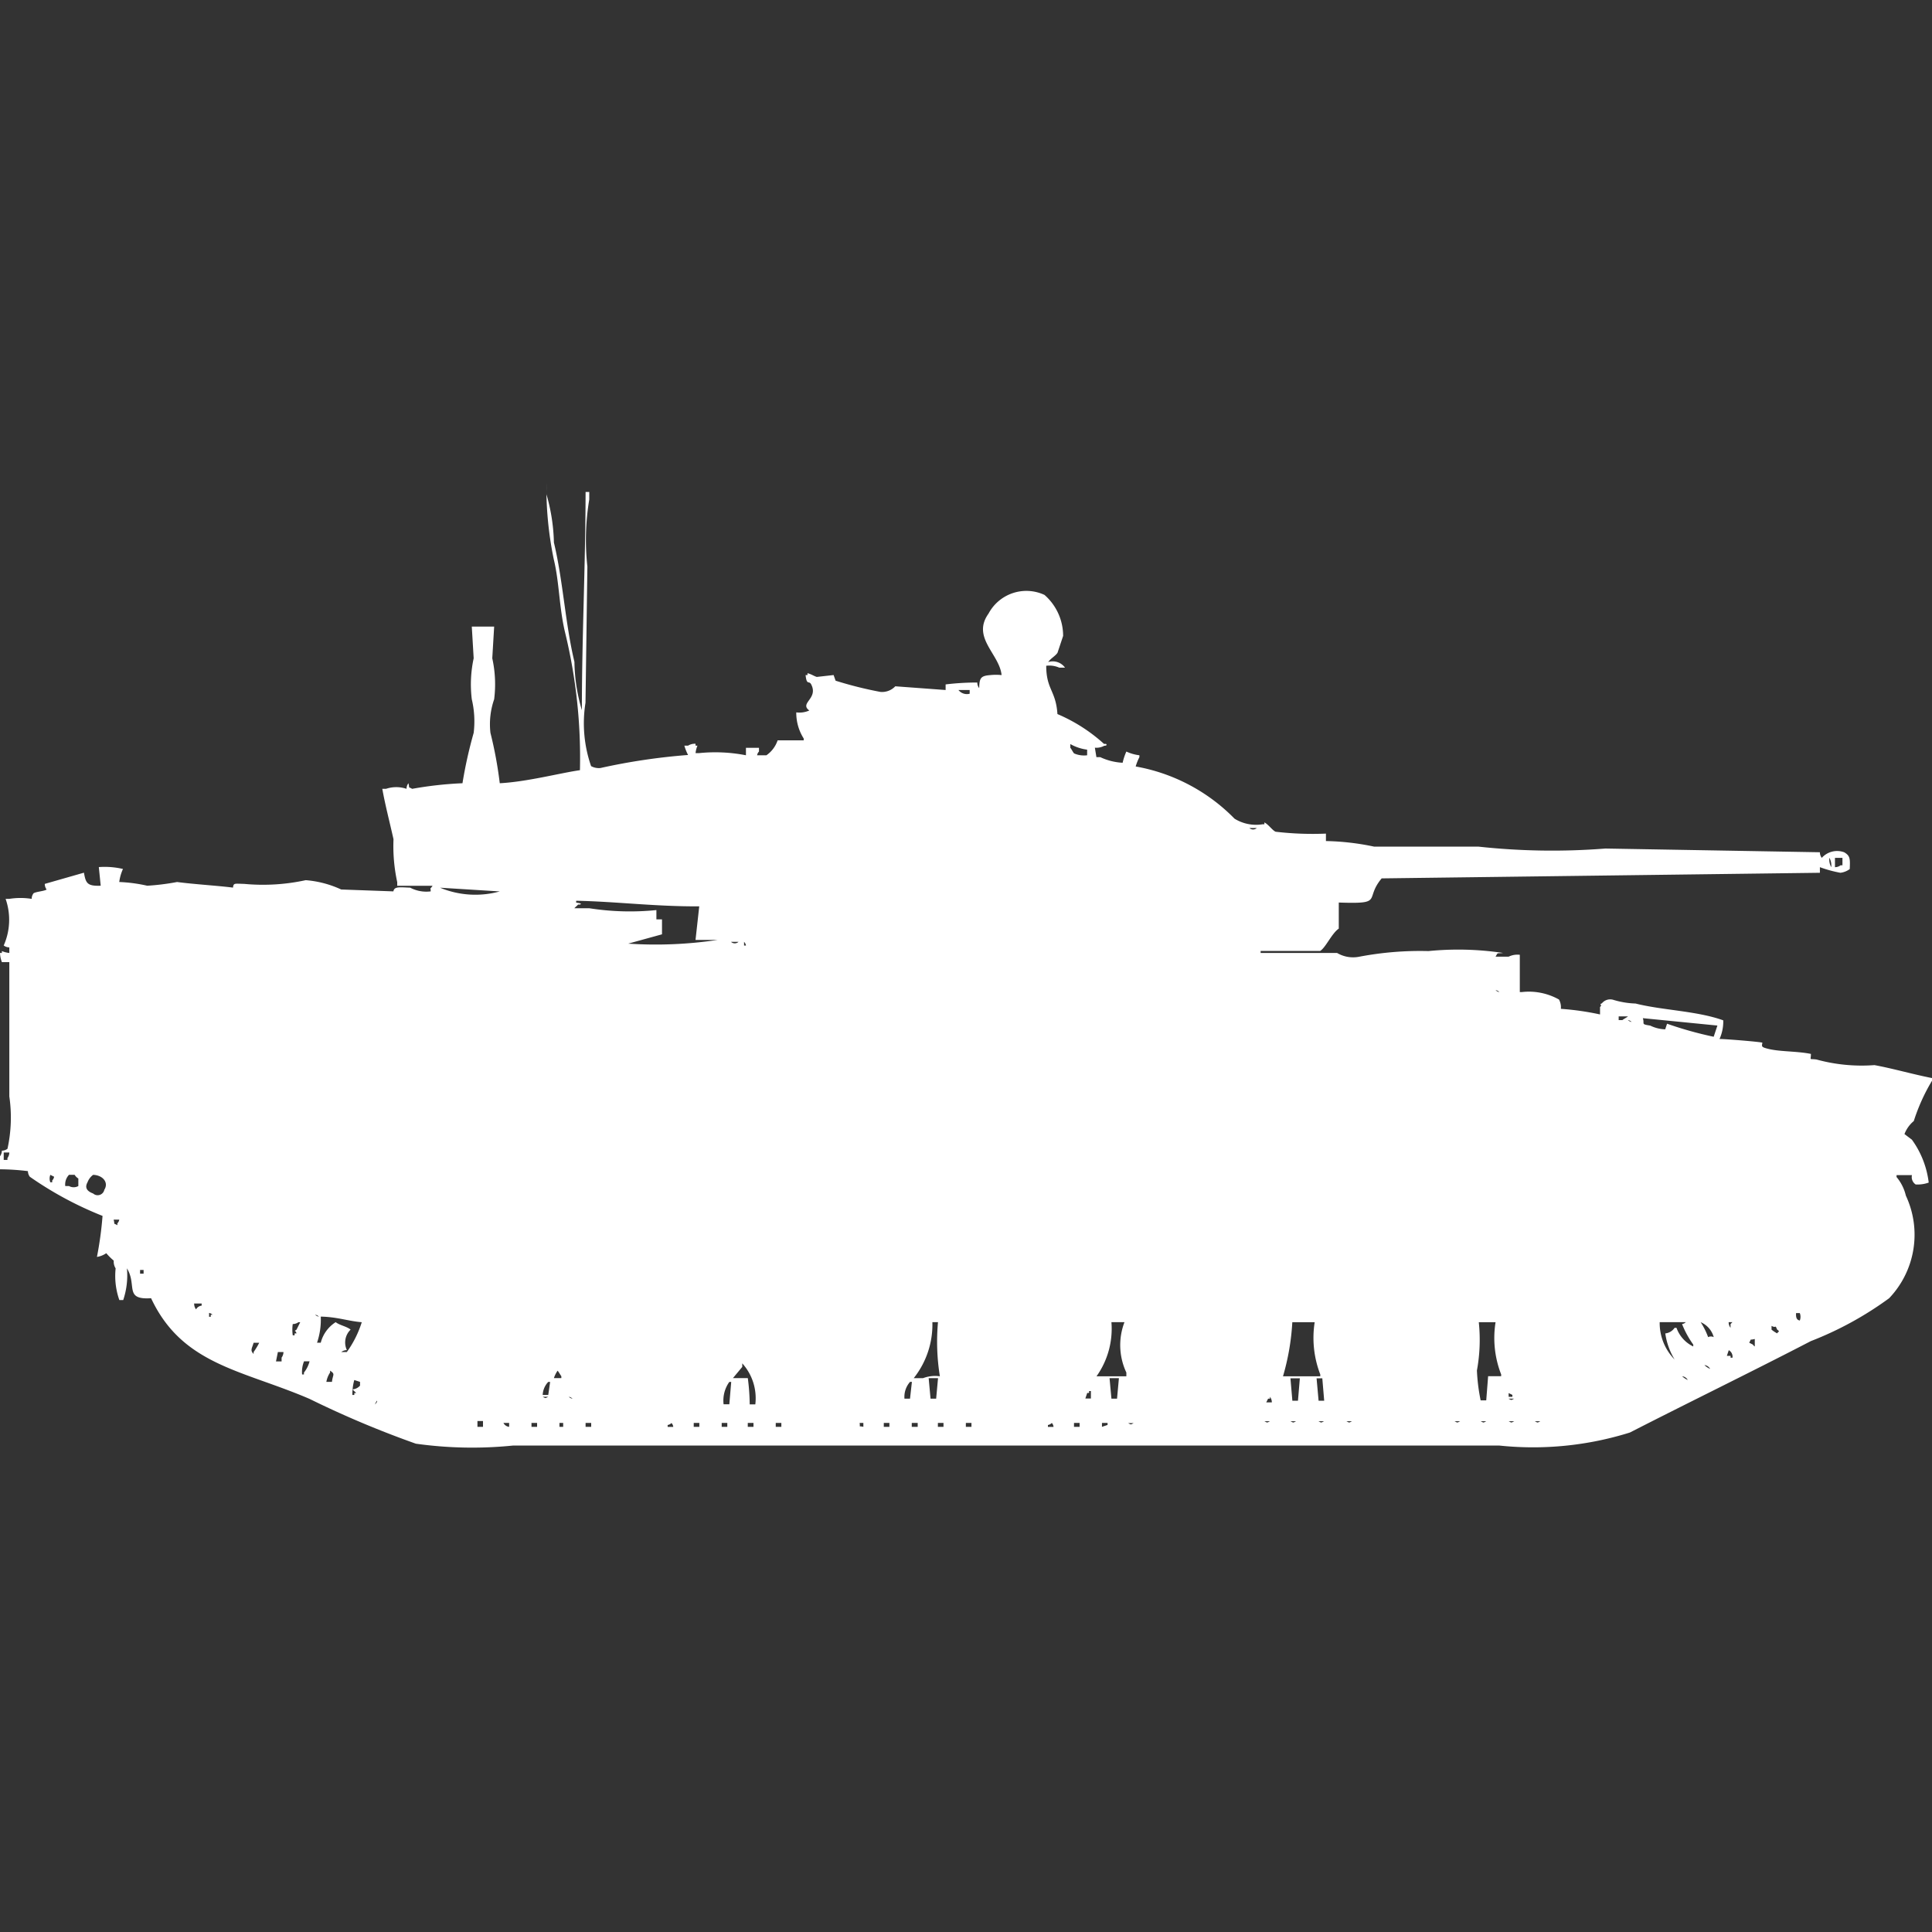 <svg width="40" height="40" viewBox="0 0 40 40" fill="#fff" xmlns="http://www.w3.org/2000/svg"><rect x="0" y="0" width="40" height="40" fill="#333333" stroke="none"/><path id="unit" fill-rule="evenodd" clip-rule="evenodd" d="M15.444,15.637V15.483h0.27V15.56a0.139,0.139,0,0,0-.039.077h0.193a0.619,0.619,0,0,0,.232-0.309h0.54V15.29a0.989,0.989,0,0,1-.154-0.541,0.5,0.5,0,0,0,.27-0.039c-0.213-.156.192-0.242,0.039-0.54-0.046-.089-0.093.031-0.116-0.193h0.039V13.938c0.073,0.016.146,0.065,0.193,0.077l0.348-.039L17.3,14.093a8.022,8.022,0,0,0,.927.232,0.377,0.377,0,0,0,.309-0.116l1.042,0.077V14.17a5.343,5.343,0,0,1,.656-0.039,0.186,0.186,0,0,0,.039.116c0.006-.207.027-0.255,0.232-0.27a1.112,1.112,0,0,1,.232,0c-0.044-.438-0.627-0.777-0.27-1.274a0.888,0.888,0,0,1,1.158-.386,1.127,1.127,0,0,1,.386.849l-0.116.348c-0.045.07-.142,0.116-0.193,0.193a0.313,0.313,0,0,1,.348.116H21.931a0.511,0.511,0,0,0-.27-0.039c0,0.494.2,0.51,0.232,1a3.427,3.427,0,0,1,.965.618H22.9c0.038,0.039-.038.038-0.039,0.039a0.334,0.334,0,0,1-.193.039L22.7,15.676H22.78a1.233,1.233,0,0,0,.463.116,1.253,1.253,0,0,1,.077-0.232,0.892,0.892,0,0,0,.27.077v0.039a1.105,1.105,0,0,0-.077.193A3.792,3.792,0,0,1,25.56,16.95a0.847,0.847,0,0,0,.579.116h0.039V17.027c0.088,0.046.164,0.163,0.232,0.193a6.584,6.584,0,0,0,1.042.039v0.154a5.25,5.25,0,0,1,1,.116h2.162a14.1,14.1,0,0,0,2.625.039l4.44,0.077a0.187,0.187,0,0,0,.039.116,0.426,0.426,0,0,1,.463-0.116c0.128,0.074.124,0.139,0.116,0.348a0.409,0.409,0,0,1-.193.077,2.545,2.545,0,0,1-.425-0.116V18.07l-9.073.116c-0.368.438,0.064,0.532-.888,0.5v0.54c-0.147.1-.268,0.389-0.386,0.463H26.1V19.73h1.583a0.651,0.651,0,0,0,.463.077,6.726,6.726,0,0,1,1.429-.116,6.231,6.231,0,0,1,1.544.039c-0.138.016-.1-0.018-0.155,0.077h0.27a0.419,0.419,0,0,1,.232-0.039c0,0.395,0,.5,0,0.772h0.039a1.273,1.273,0,0,1,.772.154,0.334,0.334,0,0,1,.039.193,5.676,5.676,0,0,1,.811.116V20.849c0.062-.06-0.039-0.04.039-0.077A0.222,0.222,0,0,1,33.4,20.7a1.771,1.771,0,0,0,.463.077c0.551,0.14,1.274.152,1.815,0.348a0.876,0.876,0,0,1-.077.386c0.129,0,.847.059,0.888,0.077-0.016.075-.019,0.088,0.077,0.116,0.256,0.075.612,0.053,0.927,0.116,0,0.144-.046.094,0.116,0.116a3.533,3.533,0,0,0,1.2.116c0.39,0.072.777,0.186,1.2,0.27v0.039a3.951,3.951,0,0,0-.386.849,0.651,0.651,0,0,0-.193.27l0.154,0.116a1.9,1.9,0,0,1,.348.888,0.684,0.684,0,0,1-.27.039,0.182,0.182,0,0,1-.077-0.193H39.266v0.039a0.934,0.934,0,0,1,.193.386,1.906,1.906,0,0,1-.347,2.124,7.073,7.073,0,0,1-1.622.888c-1.225.635-2.514,1.262-3.745,1.892a6.706,6.706,0,0,1-2.7.27H10.618a8.378,8.378,0,0,1-2.008-.039,20.393,20.393,0,0,1-2.2-.927c-1.393-.6-2.633-0.7-3.282-2.085-0.565.038-.284-0.269-0.5-0.618a1.6,1.6,0,0,1-.077.656H2.471a1.5,1.5,0,0,1-.077-0.656A0.26,0.26,0,0,1,2.355,26.1,1.277,1.277,0,0,1,2.2,25.946a0.453,0.453,0,0,1-.193.077,7.315,7.315,0,0,0,.116-0.849,7.357,7.357,0,0,1-1.506-.811,0.2,0.2,0,0,1-.039-0.116A4.929,4.929,0,0,0,0,24.209v-0.27a0.2,0.2,0,0,0,.039-0.116,0.187,0.187,0,0,0,.116-0.039A3.022,3.022,0,0,0,.193,22.7v-2.78H0.039A0.606,0.606,0,0,1,0,19.73H0.039V19.691a0.544,0.544,0,0,0,.154.039V19.614a0.187,0.187,0,0,1-.116-0.039A1.314,1.314,0,0,0,.116,18.61H0.193a1.475,1.475,0,0,1,.463,0,0.187,0.187,0,0,1,.039-0.116c0.054-.034.217-0.042,0.27-0.077A0.2,0.2,0,0,1,.927,18.3l0.811-.232c0.038,0.22.07,0.28,0.347,0.27l-0.039-.386a1.675,1.675,0,0,1,.5.039,0.939,0.939,0,0,0-.077.27,3.159,3.159,0,0,1,.579.077,4.894,4.894,0,0,0,.618-0.077c0.345,0.046.844,0.076,1.158,0.116,0.011-.1.032-0.081,0.232-0.077a4.158,4.158,0,0,0,1.274-.077,2.141,2.141,0,0,1,.734.193l1.081,0.039c0.017-.106.13-0.085,0.347-0.077a0.717,0.717,0,0,0,.425.077c0-.11-0.03-0.015.039-0.116H8.224V18.263a3.508,3.508,0,0,1-.077-0.888c-0.09-.4-0.17-0.7-0.232-1.043H7.992a0.663,0.663,0,0,1,.425,0,0.187,0.187,0,0,1,.039-0.116c0.032,0.125-.019.059,0.077,0.116a7.71,7.71,0,0,1,1.042-.116,9.211,9.211,0,0,1,.232-1.043,1.982,1.982,0,0,0-.039-0.695,2.555,2.555,0,0,1,.039-0.849l-0.039-.656h0.463l-0.039.656a2.492,2.492,0,0,1,.039.849,1.571,1.571,0,0,0-.077.695,8.362,8.362,0,0,1,.193,1.043c0.564-.029,1.266-0.215,1.66-0.27a10.958,10.958,0,0,0-.309-2.857c-0.123-.518-0.117-1.03-0.232-1.506A7.315,7.315,0,0,1,11.313,10v0.232a3.873,3.873,0,0,1,.155,1c0.188,0.778.236,1.689,0.425,2.471a3.658,3.658,0,0,0,.154,1c0-1.483.074-2.982,0.077-4.517H12.2v0.155a5.115,5.115,0,0,0-.039,1.39q-0.019,1.409-.039,2.818a2.7,2.7,0,0,0,.116,1.313,0.333,0.333,0,0,0,.193.039,12.9,12.9,0,0,1,1.815-.27,0.993,0.993,0,0,1-.077-0.193h0.077a0.26,0.26,0,0,1,.154-0.039v0.039H14.44a0.547,0.547,0,0,0-.039.154h0.077A3.313,3.313,0,0,1,15.444,15.637Zm4.4-1.351a0.222,0.222,0,0,0,.232.077V14.286H19.846Zm2.664,1.351V15.521a0.956,0.956,0,0,1-.348-0.116v0.077c0.026,0.03.051,0.086,0.077,0.116A0.512,0.512,0,0,0,22.51,15.637Zm3.359,1.506a0.113,0.113,0,0,0,.154,0H25.869Zm12.008,0.618a0.323,0.323,0,0,0,.039.193A0.323,0.323,0,0,0,37.876,17.761Zm0.116,0v0.193a0.187,0.187,0,0,0,.116-0.039h0.039V17.761H37.992Zm-28.88.618a1.906,1.906,0,0,0,1.236.077Zm4.479,0.463v0.193h0.116v0.309l-0.7.193a8.64,8.64,0,0,0,1.853-.077H14.4l0.077-.695c-0.914.005-1.729-.1-2.548-0.116v0.039s0.153,0.017.077,0.039H11.969c-0.029.034-.049,0.044-0.077,0.077H12.2A5.417,5.417,0,0,0,13.591,18.842ZM15.135,19.5a0.113,0.113,0,0,0,.155,0H15.135Zm0.27,0v0.077h0.039A0.132,0.132,0,0,0,15.405,19.5Zm15.56,1a0.139,0.139,0,0,0,.077.039A0.14,0.14,0,0,0,30.965,20.5Zm2.548,0.541V21.12h0.077c0.03-.026.086-0.051,0.116-0.077H33.514Zm0.5,0.039c0.042,0.124-.05.122,0.154,0.154a0.751,0.751,0,0,0,.309.077l0.039-.116a7.771,7.771,0,0,0,.965.27l0.077-.232Zm-0.309.039a0.139,0.139,0,0,0,.077.039A0.14,0.14,0,0,0,33.707,21.12ZM0.077,23.861v0.154H0.154V23.977a0.2,0.2,0,0,0,.039-0.116H0.077Zm0.965,0.463a0.212,0.212,0,0,0,0,.154H1.081V24.44a0.14,0.14,0,0,0,.039-0.077Zm0.386,0a0.289,0.289,0,0,0-.077.232H1.429a0.2,0.2,0,0,0,.193,0V24.4a0.235,0.235,0,0,1-.077-0.077H1.429Zm0.5,0a0.335,0.335,0,0,0-.116.154c-0.063.113-.009,0.186,0.116,0.232a0.141,0.141,0,0,0,.232-0.077C2.255,24.483,2.13,24.332,1.931,24.324Zm0.425,0.927c0.032,0.125-.019.059,0.077,0.116V25.328a0.139,0.139,0,0,0,.039-0.077H2.355ZM2.9,26.293v0.077H2.973V26.293H2.9Zm1.12,0.7a0.186,0.186,0,0,0,.039.116,0.15,0.15,0,0,1,.116-0.077V26.988H4.015Zm0.309,0.193v0.077H4.363V27.22H4.4A0.139,0.139,0,0,0,4.324,27.182Zm32.857,0c-0.007.1,0.016,0.142,0.077,0.154a0.215,0.215,0,0,0,0-.154H37.182ZM6.525,27.22a0.14,0.14,0,0,0,.077.039A0.139,0.139,0,0,0,6.525,27.22ZM7.49,27.375c-0.281-.023-0.51-0.11-0.849-0.116a1.471,1.471,0,0,1-.077.54H6.641a0.713,0.713,0,0,1,.309-0.425c0.085,0.066.225,0.086,0.309,0.154a0.371,0.371,0,0,0-.077.425,0.186,0.186,0,0,0-.116.039H7.181A2.161,2.161,0,0,0,7.49,27.375Zm-1.429.039a0.8,0.8,0,0,0,0,.232H6.1V27.606H6.139c-0.021-.074-0.063-0.033,0-0.077l0.077-.154H6.178A0.2,0.2,0,0,1,6.062,27.413Zm13.243-.039a1.783,1.783,0,0,1-.386,1.158h0.193a0.716,0.716,0,0,1,.348-0.039,4.507,4.507,0,0,1-.039-1.12H19.305Zm3.707,0a1.7,1.7,0,0,1-.309,1.12h0.618V28.417a1.332,1.332,0,0,1-.039-1.043h-0.27Zm3.745,0a4.955,4.955,0,0,1-.193,1.12h0.772V28.456a2.1,2.1,0,0,1-.116-1.081H26.757Zm3.861,0a3.509,3.509,0,0,1-.039,1,3.906,3.906,0,0,0,.077.618h0.116l0.039-.5h0.27V28.456a2.073,2.073,0,0,1-.116-1.081H30.618Zm3.745,0a1.08,1.08,0,0,0,.309.772,1.413,1.413,0,0,1-.193-0.54,0.266,0.266,0,0,0,.193-0.116H34.71a0.678,0.678,0,0,0,.347.386V27.838a1.959,1.959,0,0,1-.232-0.425,0.132,0.132,0,0,0,.077-0.039H34.363Zm0.849,0a1.534,1.534,0,0,1,.154.309,0.129,0.129,0,0,1,.116,0A0.471,0.471,0,0,0,35.212,27.375Zm0.579,0a0.186,0.186,0,0,0,.039.116V27.413l0.039-.039H35.792Zm0.888,0.077v0.077a0.751,0.751,0,0,0,.116.077,0.109,0.109,0,0,1,.039-0.039,0.109,0.109,0,0,0-.039-0.039C36.744,27.411,36.784,27.509,36.68,27.452Zm-0.347.27c-0.125.032-.059-0.019-0.116,0.077l0.077,0.039a0.109,0.109,0,0,0,.039.039V27.722ZM5.251,27.8c-0.033.117-.078,0.157,0,0.232V27.992A1.466,1.466,0,0,0,5.367,27.8H5.251Zm30.541,0.155-0.039.116H35.83v0.039h0.039A0.153,0.153,0,0,0,35.792,27.954Zm-30.039.039-0.039.193H5.83V28.108a0.2,0.2,0,0,0,.039-0.116H5.753Zm0.541,0.193a0.579,0.579,0,0,0-.039.27H6.293V28.417a0.61,0.61,0,0,0,.116-0.232H6.293Zm9.189,0.348a4.509,4.509,0,0,1,.039.541h0.116a1.076,1.076,0,0,0-.27-0.849V28.3l-0.193.232h0.309Zm19.807-.27a0.447,0.447,0,0,0,.116.077A0.149,0.149,0,0,0,35.29,28.263ZM6.873,28.61c0.015-.154.076-0.156-0.039-0.232v0.039a0.506,0.506,0,0,0-.077.193H6.873Zm4.672-.232a0.584,0.584,0,0,0-.077.154h0.154V28.494C11.6,28.464,11.571,28.408,11.544,28.378Zm23.282,0.116a0.443,0.443,0,0,0,.116.077A0.149,0.149,0,0,0,34.826,28.494Zm-15.6.039,0.039,0.425h0.116l0.039-.425H19.228Zm3.745,0,0.039,0.425h0.116l0.039-.425H22.973Zm3.745,0L26.757,29h0.116l0.039-.463H26.718Zm0.541,0L27.3,29h0.116l-0.039-.463H27.259Zm-19.923.039a1.07,1.07,0,0,0-.039.309H7.336V28.842H7.375C7.346,28.808,7.326,28.8,7.3,28.765a0.229,0.229,0,0,0,.154-0.077V28.61Zm3.9,0.309h0.116l0.039-.27H11.351A0.414,0.414,0,0,0,11.236,28.88Zm3.745,0.193H15.1l0.039-.463H15.1A0.664,0.664,0,0,0,14.981,29.073Zm3.745-.116h0.116l0.039-.348H18.842A0.468,0.468,0,0,0,18.726,28.958Zm3.861,0V28.8H22.548v0.039H22.51l-0.039.116h0.116Zm8.649-.116v0.077h0.077V28.88Zm-20,.077c0.066,0.034.049,0.034,0.116,0H11.236Zm0.541,0a0.138,0.138,0,0,0,.077.039A0.14,0.14,0,0,0,11.776,28.919Zm14.556,0.116a0.186,0.186,0,0,0-.039-0.116v0.039H26.255l-0.039.077h0.116Zm4.9-.077c0.066,0.034.049,0.034,0.116,0H31.236ZM7.8,29l-0.039.077C7.828,29.019,7.8,29,7.8,29Zm2.085,0.425v0.116H10V29.421H9.884Zm16.293,0c0.066,0.034.049,0.034,0.116,0H26.178Zm0.54,0c0.066,0.034.049,0.034,0.116,0H26.718Zm0.579,0c0.066,0.034.049,0.034,0.116,0H27.3Zm0.579,0c0.066,0.034.049,0.034,0.116,0H27.876Zm2.239,0c0.066,0.034.049,0.034,0.116,0H30.116Zm0.541,0c0.066,0.034.049,0.034,0.116,0H30.656Zm0.579,0c0.066,0.034.049,0.034,0.116,0H31.236Zm0.541,0c0.066,0.034.049,0.034,0.116,0H31.776Zm-21.351.039a0.15,0.15,0,0,0,.116.077V29.46H10.425Zm0.579,0v0.077H11.12V29.46H11Zm0.579,0v0.077H11.66V29.46H11.583Zm0.541,0v0.077h0.116V29.46H12.124Zm1.776,0a0.14,0.14,0,0,1-.077.039v0.039h0.116A0.132,0.132,0,0,0,13.9,29.46Zm0.463,0v0.077h0.116V29.46H14.363Zm0.579,0v0.077h0.116V29.46H14.942Zm0.54,0v0.077H15.6V29.46H15.483Zm0.579,0v0.077h0.116V29.46H16.062Zm1.737,0c0.015,0.1-.029.051,0.077,0.077V29.46H17.8Zm0.5,0v0.077h0.116V29.46H18.3Zm0.579,0v0.077H19V29.46H18.88Zm0.541,0v0.077h0.116V29.46H19.421Zm0.579,0v0.077h0.116V29.46H20Zm1.776,0a0.14,0.14,0,0,1-.077.039v0.039h0.116A0.133,0.133,0,0,0,21.776,29.46Zm0.463,0v0.077h0.116V29.46H22.239Zm0.579,0v0.077l0.116-.039V29.46H22.819Zm0.541,0c0.066,0.034.049,0.034,0.116,0H23.359Z"/></svg>